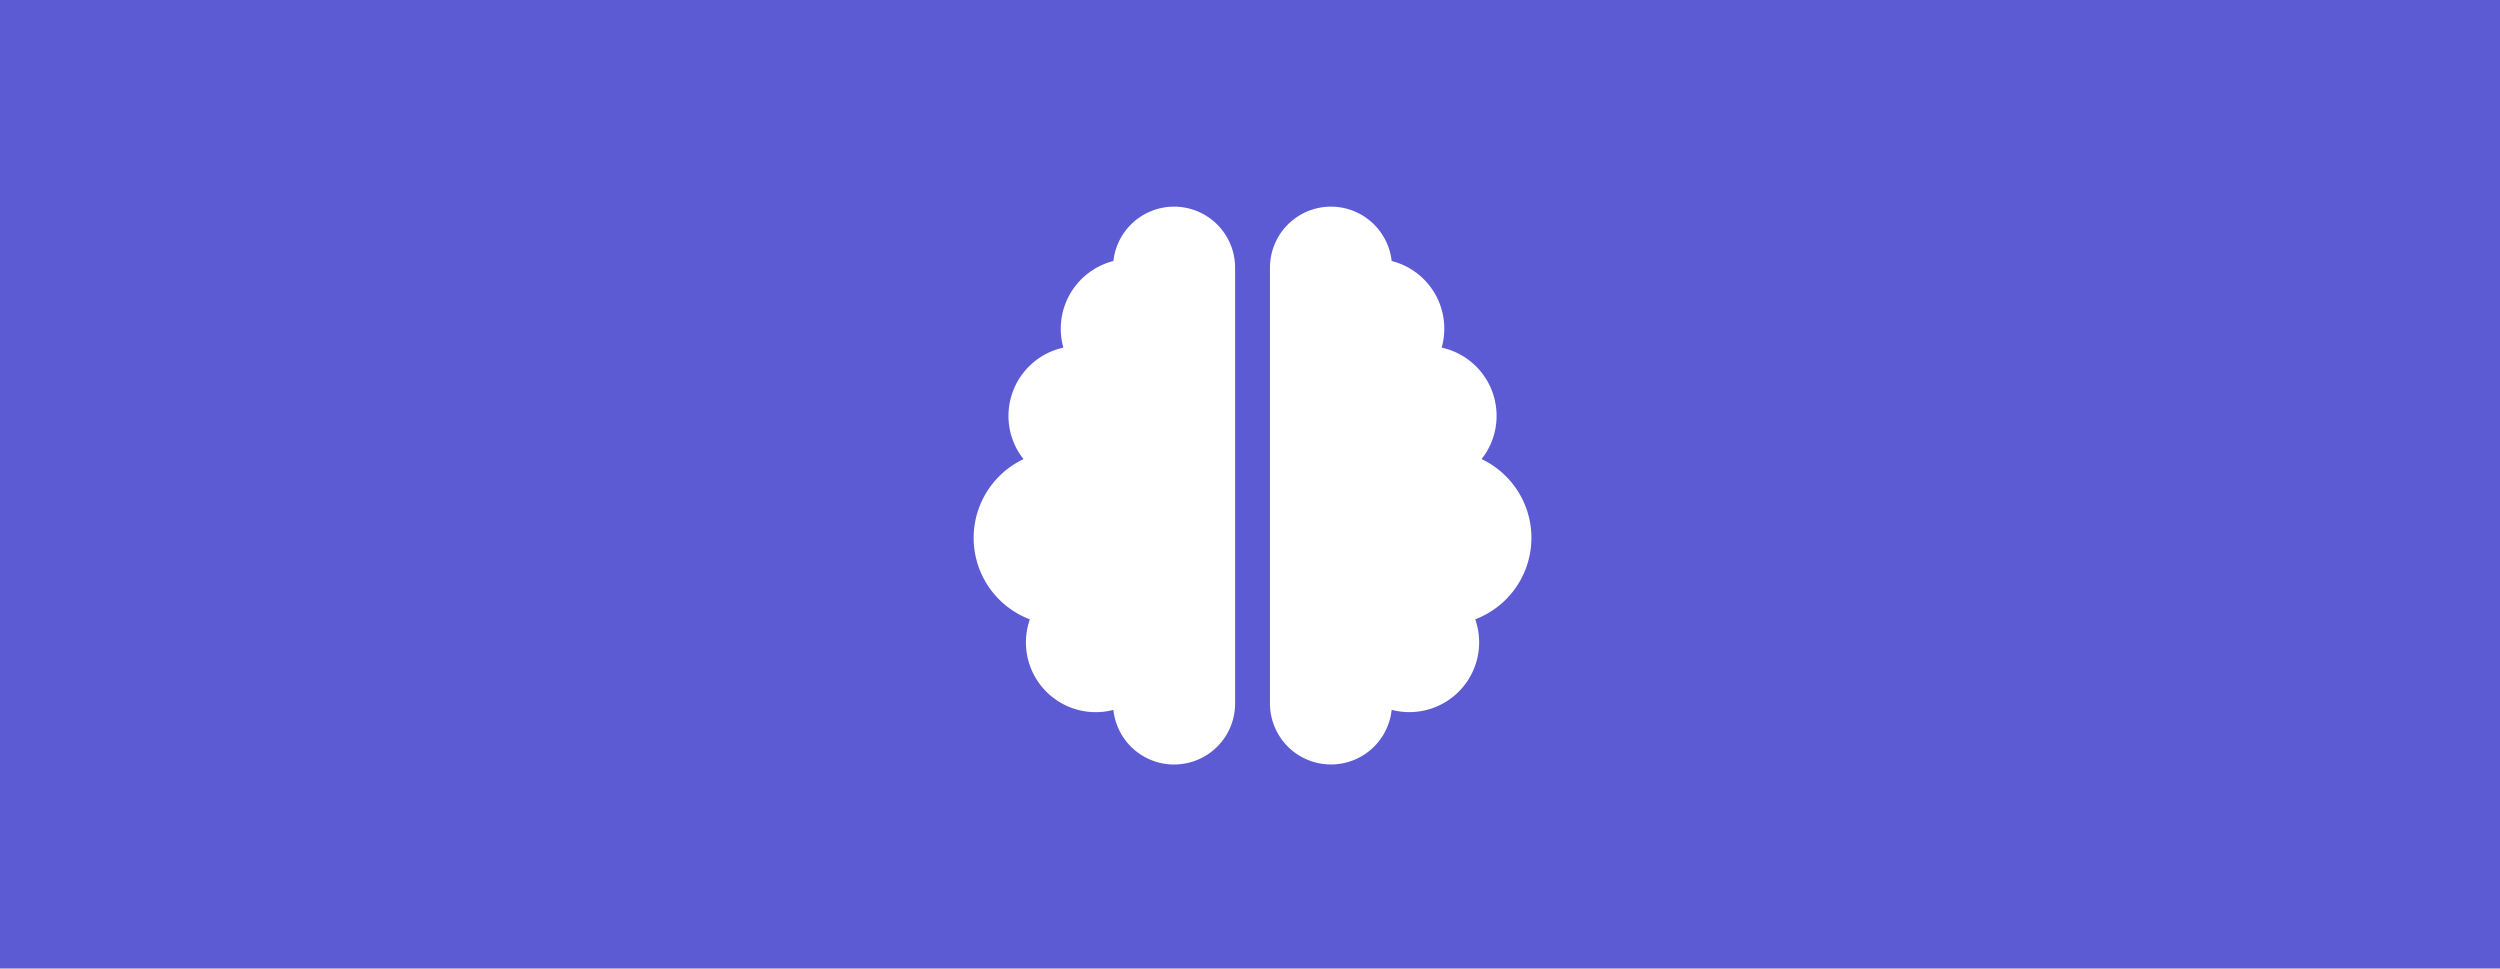 <svg xmlns="http://www.w3.org/2000/svg" width="493" height="191" viewBox="0 0 493 191">
  <g id="Intelligent_Communications" data-name="Intelligent Communications" transform="translate(-714 -1690.66)">
    <rect id="Rectangle_35970" data-name="Rectangle 35970" width="493" height="191" transform="translate(714 1690.66)" fill="#5c5bd3"/>
    <path id="Path_11366" data-name="Path 11366" d="M61.531-.25A12.039,12.039,0,0,1,73.563,11.781V97.719a12.033,12.033,0,0,1-24,1.268,13.493,13.493,0,0,1-3.5.451,13.757,13.757,0,0,1-12.977-18.3,17.186,17.186,0,0,1-1.246-31.6A13.609,13.609,0,0,1,28.875,41,13.777,13.777,0,0,1,39.7,27.551a13.428,13.428,0,0,1-.516-3.738A13.784,13.784,0,0,1,49.564,10.471,12.038,12.038,0,0,1,61.531-.25Zm30.938,0a12.053,12.053,0,0,1,11.967,10.721,13.742,13.742,0,0,1,10.377,13.342,13.429,13.429,0,0,1-.516,3.738A13.759,13.759,0,0,1,125.125,41a13.609,13.609,0,0,1-2.965,8.529,17.186,17.186,0,0,1-1.246,31.6,13.757,13.757,0,0,1-12.977,18.3,13.493,13.493,0,0,1-3.5-.451,12.033,12.033,0,0,1-24-1.268V11.781A12.039,12.039,0,0,1,92.469-.25Z" transform="translate(884 1731.66)" fill="#fff"/>
  </g>
</svg>

